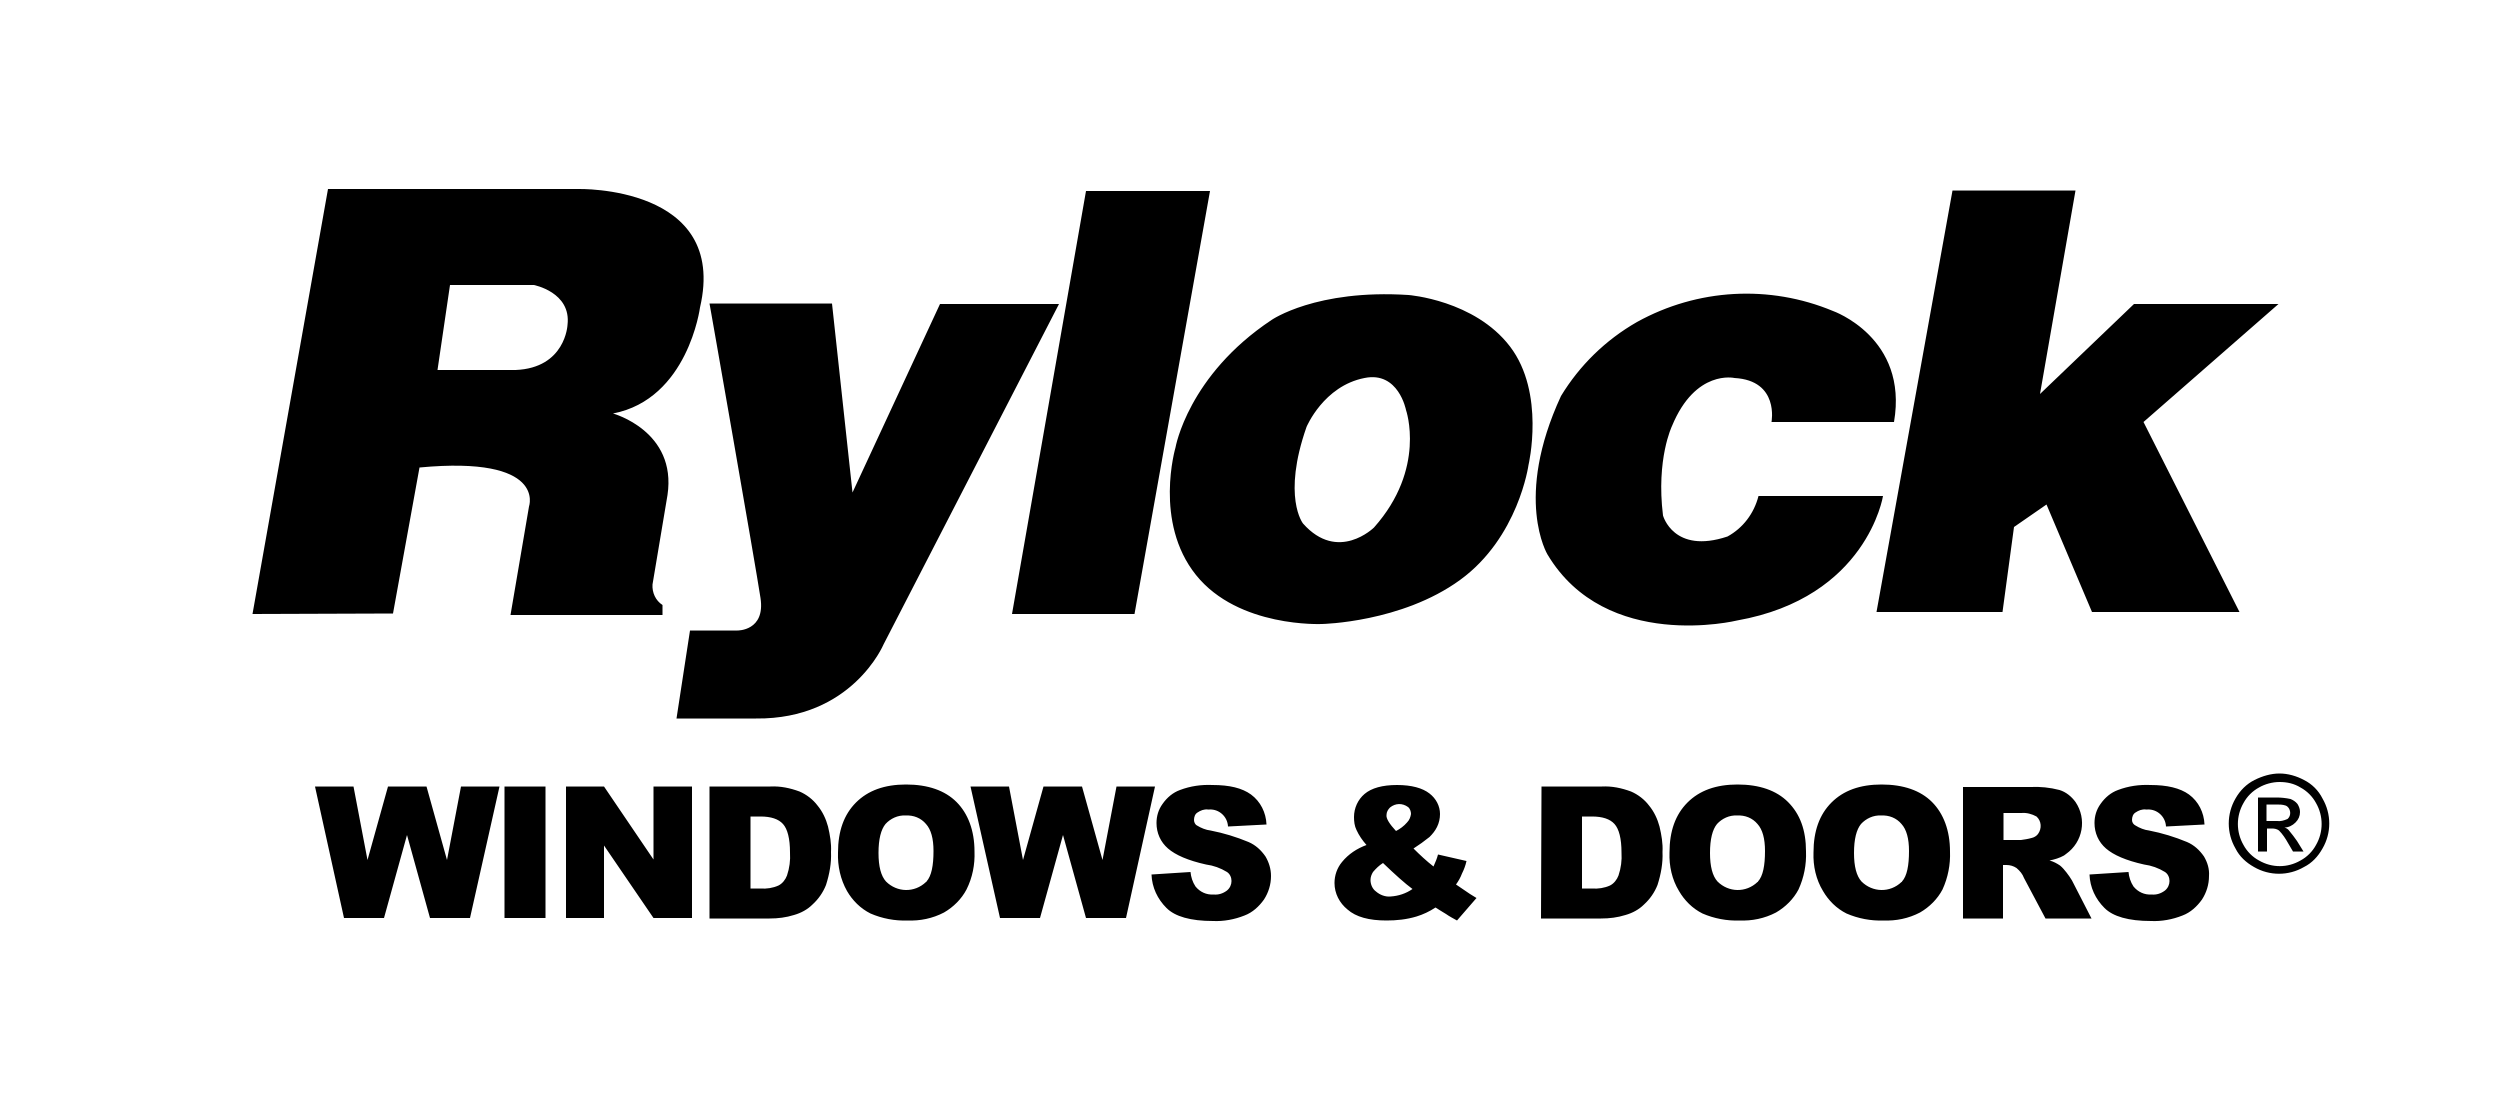<?xml version="1.0" encoding="utf-8"?>
<!-- Generator: Adobe Illustrator 26.0.3, SVG Export Plug-In . SVG Version: 6.00 Build 0)  -->
<svg version="1.1" id="Layer_1" xmlns="http://www.w3.org/2000/svg" xmlns:xlink="http://www.w3.org/1999/xlink" x="0px" y="0px"
	 viewBox="0 0 500 218.8" style="enable-background:new 0 0 500 218.8;" xml:space="preserve">
<path d="M140,61.5c5.7-24.5-24.4-23.7-24.4-23.7H65.6l-15.1,85l28.1-0.1l5.3-29.2c25.5-2.4,21.9,7.8,21.9,7.8l-3.7,21.7h30.4v-2
	c-1.4-0.9-2.1-2.5-2-4.1l3-17.9c1.9-12.8-10.9-16.3-10.9-16.3C137.6,79.8,140,61.5,140,61.5 M113.5,65c0,0-0.4,8.6-10.4,9H87.5
	L90,57h16.8C106.7,57,114.3,58.4,113.5,65 M141.9,60.7h24.5l4.1,37.8L188,60.8h23.8l-35.1,68.1c0,0-6.3,15-25.5,14.8h-15.9l2.7-17.6
	h9.5c0,0,5.6,0.1,4.6-6.5S141.9,60.6,141.9,60.7 M217.2,38.2H242l-15.1,84.6h-24.5L217.2,38.2z M302,69.3
	c-7.1-9.3-20.3-10.3-20.3-10.3c-18.5-1.2-27.4,5-27.4,5c-16.7,11.1-19.2,25.5-19.2,25.5s-4.4,14.9,4.1,25.5s25.2,9.8,25.2,9.8
	s15.9-0.3,27.6-8.8S305.7,93,305.7,93S309.1,78.6,302,69.3 M274.8,105.5c0,0-7.2,7.1-14.2-0.8c0,0-4.2-5.3,0.7-19.3
	c0,0,3.4-8.2,11.6-9.8c6.8-1.4,8.3,6.4,8.3,6.4S285.3,93.7,274.8,105.5 M327.4,64.4c12.1-6.7,26.5-7.5,39.2-2.2
	c0,0,15.1,5.3,12.2,22.2h-24.5c0,0,1.6-8.3-7.4-8.8c0,0-7.8-1.8-12.5,9.6c0,0-3.2,6.6-1.8,17.9c0,0,2.1,7.8,12.9,4.2
	c3.1-1.7,5.3-4.6,6.2-8.1h24.9c0,0-3.2,20.3-29.2,24.9c0,0-26.2,6.4-37.9-13.2c0,0-6.8-11.2,2.7-31.7
	C315.9,73.1,321.1,68,327.4,64.4 M390.5,38.1h24.6l-7.1,40.7l18.8-18h28.9l-27,23.6l19.2,38h-29.5l-9.1-21.5l-6.5,4.5l-2.3,17h-25.2
	C375.3,122.4,390.5,38.1,390.5,38.1z M63,157.3h7.7l2.8,14.7l4.1-14.7h7.7l4.1,14.7l2.8-14.7h7.7L94,183.6h-8l-4.6-16.6l-4.6,16.6
	h-8L63,157.3L63,157.3z M100.9,157.3h8.2v26.3h-8.2V157.3z M113.2,157.3h7.6l9.9,14.6v-14.6h7.7v26.3h-7.7l-9.9-14.5v14.5h-7.6
	V157.3z M142,157.3h12.1c2-0.1,3.9,0.3,5.8,1c1.4,0.6,2.7,1.6,3.6,2.8c1,1.2,1.7,2.7,2.1,4.2c0.4,1.7,0.7,3.4,0.6,5.1
	c0.1,2.2-0.3,4.4-1,6.6c-0.6,1.5-1.5,2.8-2.7,3.9c-1,1-2.3,1.7-3.7,2.1c-1.6,0.5-3.2,0.7-4.9,0.7h-12V157.3z M150.1,163.3v14.4h2
	c1.2,0.1,2.5-0.1,3.6-0.6c0.8-0.4,1.4-1.2,1.7-2c0.5-1.5,0.7-3,0.6-4.6c0-2.8-0.5-4.7-1.4-5.7c-0.9-1-2.4-1.5-4.5-1.5L150.1,163.3z
	 M167.6,170.5c0-4.3,1.2-7.6,3.6-10c2.4-2.4,5.7-3.6,10-3.6c4.4,0,7.8,1.2,10.1,3.5s3.6,5.7,3.6,9.9c0.1,2.6-0.4,5.2-1.6,7.6
	c-1,1.9-2.6,3.5-4.5,4.6c-2.3,1.2-4.8,1.7-7.3,1.6c-2.5,0.1-5.1-0.4-7.4-1.4c-2-1-3.6-2.6-4.7-4.5
	C168.1,175.9,167.5,173.2,167.6,170.5 M175.7,170.6c0,2.7,0.5,4.6,1.5,5.7c2.2,2.2,5.7,2.3,8,0.1c0.1,0,0.1-0.1,0.1-0.1
	c1-1.1,1.4-3.2,1.4-6.1c0-2.5-0.5-4.3-1.5-5.4c-1-1.2-2.5-1.8-4.1-1.7c-1.5-0.1-3,0.6-4,1.7C176.2,165.9,175.7,167.8,175.7,170.6
	 M194.1,157.3h7.7l2.8,14.7l4.1-14.7h7.7l4.1,14.7l2.8-14.7h7.7l-5.8,26.3h-8l-4.6-16.6l-4.6,16.6h-8L194.1,157.3L194.1,157.3z
	 M230.3,174.9l7.8-0.5c0.1,1,0.4,2,1,2.9c0.9,1.1,2.2,1.7,3.6,1.6c1,0.1,1.9-0.2,2.7-0.8c0.6-0.5,0.9-1.2,0.9-1.9
	c0-0.7-0.3-1.4-0.9-1.8c-1.3-0.8-2.7-1.3-4.2-1.5c-3.6-0.8-6.1-1.9-7.6-3.2c-1.5-1.3-2.3-3.1-2.3-5.1c0-1.4,0.4-2.7,1.2-3.8
	c0.9-1.3,2.1-2.3,3.5-2.8c2.1-0.8,4.3-1.1,6.5-1c3.4,0,5.9,0.6,7.7,1.9c1.9,1.4,3,3.6,3.1,6l-7.7,0.4c-0.1-2-1.8-3.5-3.7-3.4
	c-0.1,0-0.2,0-0.3,0c-0.8-0.1-1.5,0.2-2.1,0.6c-0.5,0.3-0.7,0.9-0.7,1.5c0,0.4,0.2,0.9,0.6,1.1c0.8,0.5,1.8,0.9,2.7,1
	c2.6,0.5,5.2,1.3,7.6,2.3c1.4,0.6,2.5,1.6,3.4,2.9c0.7,1.2,1.1,2.5,1.1,3.9c0,1.7-0.5,3.3-1.4,4.7c-1,1.4-2.3,2.6-3.9,3.2
	c-2,0.8-4.2,1.2-6.3,1.1c-4.5,0-7.6-0.9-9.3-2.6C231.5,179.8,230.4,177.5,230.3,174.9 M287.6,170.9l5.7,1.3
	c-0.2,0.9-0.5,1.7-0.9,2.5c-0.3,0.8-0.7,1.5-1.2,2.2l2.8,1.9c0.3,0.2,0.8,0.5,1.3,0.8l-3.9,4.5c-0.7-0.4-1.5-0.8-2.2-1.3
	c-0.8-0.5-1.5-0.9-2.1-1.3c-1.2,0.8-2.5,1.4-3.8,1.8c-2,0.6-4,0.8-6,0.8c-3.5,0-6.1-0.7-7.8-2.2c-1.6-1.3-2.6-3.2-2.6-5.3
	c0-1.5,0.5-3,1.5-4.2c1.3-1.6,3-2.7,4.9-3.4c-0.8-0.9-1.5-1.9-2-3c-0.4-0.8-0.5-1.7-0.5-2.6c0-1.8,0.8-3.5,2.1-4.6
	c1.4-1.2,3.6-1.8,6.5-1.8s5.1,0.6,6.5,1.7c1.3,1,2.1,2.5,2.1,4.1c0,0.9-0.2,1.8-0.6,2.6c-0.4,0.8-0.9,1.4-1.5,2
	c-1,0.8-2.1,1.6-3.2,2.3c1.3,1.3,2.6,2.5,4,3.6C287.1,172.4,287.4,171.7,287.6,170.9 M276.6,172.6c-0.8,0.5-1.4,1.1-2,1.8
	c-0.3,0.5-0.5,1-0.5,1.6c0,0.9,0.4,1.8,1.1,2.3c0.8,0.7,1.9,1.1,2.9,1c1.6-0.1,3.1-0.6,4.4-1.5C281,176.7,279,174.9,276.6,172.6
	 M279.2,166.2c0.8-0.4,1.6-1,2.2-1.7c0.5-0.5,0.7-1.1,0.8-1.7c0-0.5-0.2-1.1-0.6-1.4c-1.1-0.8-2.5-0.8-3.6,0.1
	c-0.4,0.4-0.7,0.9-0.7,1.5C277.2,163.7,277.9,164.8,279.2,166.2 M308.3,157.3h12.1c2-0.1,3.9,0.3,5.8,1c1.4,0.6,2.7,1.6,3.6,2.8
	c1,1.2,1.7,2.7,2.1,4.2c0.4,1.7,0.7,3.4,0.6,5.1c0.1,2.2-0.3,4.4-1,6.6c-0.6,1.5-1.5,2.8-2.7,3.9c-1,1-2.3,1.7-3.7,2.1
	c-1.6,0.5-3.2,0.7-4.9,0.7h-12L308.3,157.3z M316.4,163.3v14.4h2c1.2,0.1,2.5-0.1,3.6-0.6c0.8-0.4,1.4-1.2,1.7-2
	c0.5-1.5,0.7-3,0.6-4.6c0-2.8-0.5-4.7-1.4-5.7c-0.9-1-2.4-1.5-4.5-1.5L316.4,163.3z M333.9,170.5c0-4.3,1.2-7.6,3.6-10
	c2.4-2.4,5.7-3.6,10-3.6c4.4,0,7.8,1.2,10.1,3.5c2.4,2.4,3.6,5.6,3.6,9.9c0.1,2.6-0.4,5.2-1.5,7.6c-1,1.9-2.6,3.5-4.5,4.6
	c-2.3,1.2-4.8,1.7-7.3,1.6c-2.5,0.1-5.1-0.4-7.4-1.4c-2-1-3.6-2.6-4.7-4.5C334.4,175.9,333.8,173.2,333.9,170.5 M342,170.6
	c0,2.7,0.5,4.6,1.5,5.7c2.2,2.2,5.7,2.3,8,0.1c0.1,0,0.1-0.1,0.1-0.1c1-1.1,1.4-3.2,1.4-6.1c0-2.5-0.5-4.3-1.5-5.4
	c-1-1.2-2.5-1.8-4.1-1.7c-1.5-0.1-3,0.6-4,1.7C342.5,165.9,342,167.8,342,170.6 M362.7,170.5c0-4.3,1.2-7.6,3.6-10s5.7-3.6,10-3.6
	c4.4,0,7.8,1.2,10.1,3.5s3.6,5.7,3.6,9.9c0.1,2.6-0.4,5.2-1.5,7.6c-1,1.9-2.6,3.5-4.5,4.6c-2.3,1.2-4.8,1.7-7.3,1.6
	c-2.5,0.1-5.1-0.4-7.4-1.4c-2-1-3.6-2.6-4.7-4.5C363.2,175.9,362.6,173.2,362.7,170.5 M370.8,170.6c0,2.7,0.5,4.6,1.5,5.7
	c2.2,2.2,5.7,2.3,8,0.1c0.1,0,0.1-0.1,0.1-0.1c1-1.1,1.4-3.2,1.4-6.1c0-2.5-0.5-4.3-1.5-5.4c-1-1.2-2.5-1.8-4.1-1.7
	c-1.5-0.1-3,0.6-4,1.7C371.3,165.9,370.8,167.8,370.8,170.6 M392.6,183.7v-26.3h13.5c1.9-0.1,3.9,0.1,5.8,0.6
	c1.3,0.4,2.4,1.3,3.2,2.4c2.3,3.4,1.5,8-1.9,10.4c-0.1,0.1-0.3,0.2-0.4,0.3c-0.9,0.5-1.9,0.8-2.9,1c0.8,0.2,1.5,0.6,2.1,1
	c0.5,0.4,0.9,0.9,1.3,1.4c0.4,0.5,0.8,1.1,1.1,1.6l3.9,7.6h-9.2l-4.3-8.1c-0.3-0.8-0.8-1.4-1.5-2c-0.6-0.4-1.3-0.6-2-0.6h-0.7v10.7
	L392.6,183.7z M400.8,168h3.4c0.7-0.1,1.4-0.2,2.1-0.4c0.5-0.1,1-0.4,1.3-0.8c0.8-1.1,0.7-2.6-0.3-3.5c-0.9-0.5-2-0.8-3-0.7h-3.6
	V168z M417.9,174.9l7.8-0.5c0.1,1,0.4,2,1,2.9c0.9,1.1,2.2,1.7,3.6,1.6c1,0.1,1.9-0.2,2.7-0.8c0.6-0.5,0.9-1.2,0.9-1.9
	c0-0.7-0.3-1.4-0.9-1.8c-1.3-0.8-2.7-1.3-4.2-1.5c-3.6-0.8-6.1-1.9-7.6-3.2c-1.5-1.3-2.3-3.1-2.3-5.1c0-1.4,0.4-2.7,1.2-3.8
	c0.9-1.3,2.1-2.3,3.5-2.8c2.1-0.8,4.3-1.1,6.5-1c3.3,0,5.9,0.6,7.7,1.9c1.9,1.4,3,3.6,3.1,6l-7.7,0.4c-0.1-2-1.8-3.5-3.7-3.4
	c-0.1,0-0.2,0-0.3,0c-0.8-0.1-1.5,0.2-2.1,0.6c-0.5,0.3-0.7,0.9-0.7,1.5c0,0.5,0.3,0.9,0.7,1.1c0.8,0.5,1.8,0.9,2.7,1
	c2.6,0.5,5.2,1.3,7.6,2.3c1.4,0.6,2.5,1.6,3.4,2.9c0.7,1.2,1.1,2.5,1,3.9c0,1.7-0.5,3.3-1.4,4.7c-1,1.4-2.3,2.6-3.9,3.2
	c-2,0.8-4.2,1.2-6.3,1.1c-4.5,0-7.6-0.9-9.3-2.6C419.1,179.8,418,177.5,417.9,174.9 M455.9,154.7c1.7,0,3.4,0.5,4.9,1.3
	c1.6,0.8,2.9,2.1,3.7,3.7c1.8,3.1,1.8,6.9,0,10c-0.9,1.6-2.1,2.9-3.7,3.7c-3.1,1.8-6.9,1.8-10,0c-1.6-0.9-2.9-2.1-3.7-3.7
	c-1.8-3.1-1.8-6.9,0-10c0.9-1.6,2.2-2.9,3.8-3.7C452.5,155.2,454.2,154.7,455.9,154.7 M455.9,156.4c-1.4,0-2.9,0.4-4.1,1.1
	c-1.3,0.7-2.4,1.8-3.1,3.1c-1.5,2.6-1.5,5.8,0,8.4c0.7,1.3,1.8,2.4,3.1,3.1c2.6,1.5,5.7,1.5,8.3,0c1.3-0.7,2.4-1.8,3.1-3.1
	c1.5-2.6,1.5-5.8,0-8.4c-0.7-1.3-1.8-2.4-3.1-3.1C458.8,156.7,457.4,156.4,455.9,156.4 M451.6,170.3v-10.8h3.7
	c0.9,0,1.9,0.1,2.8,0.3c0.5,0.2,1,0.5,1.4,1c0.3,0.5,0.5,1,0.5,1.6c0,0.8-0.3,1.5-0.9,2.1c-0.6,0.6-1.4,1-2.2,1
	c0.3,0.1,0.7,0.3,0.9,0.6c0.6,0.7,1.1,1.4,1.6,2.1l1.3,2.1h-2.1l-1-1.7c-0.5-0.9-1.1-1.8-1.8-2.5c-0.4-0.3-0.9-0.4-1.4-0.4h-1v4.6
	L451.6,170.3z M453.3,164.2h2.1c0.7,0.1,1.4-0.1,2.1-0.4c0.6-0.5,0.7-1.4,0.3-2.1c-0.2-0.3-0.4-0.5-0.7-0.6
	c-0.6-0.2-1.2-0.2-1.8-0.2h-2L453.3,164.2z"/>
</svg>
